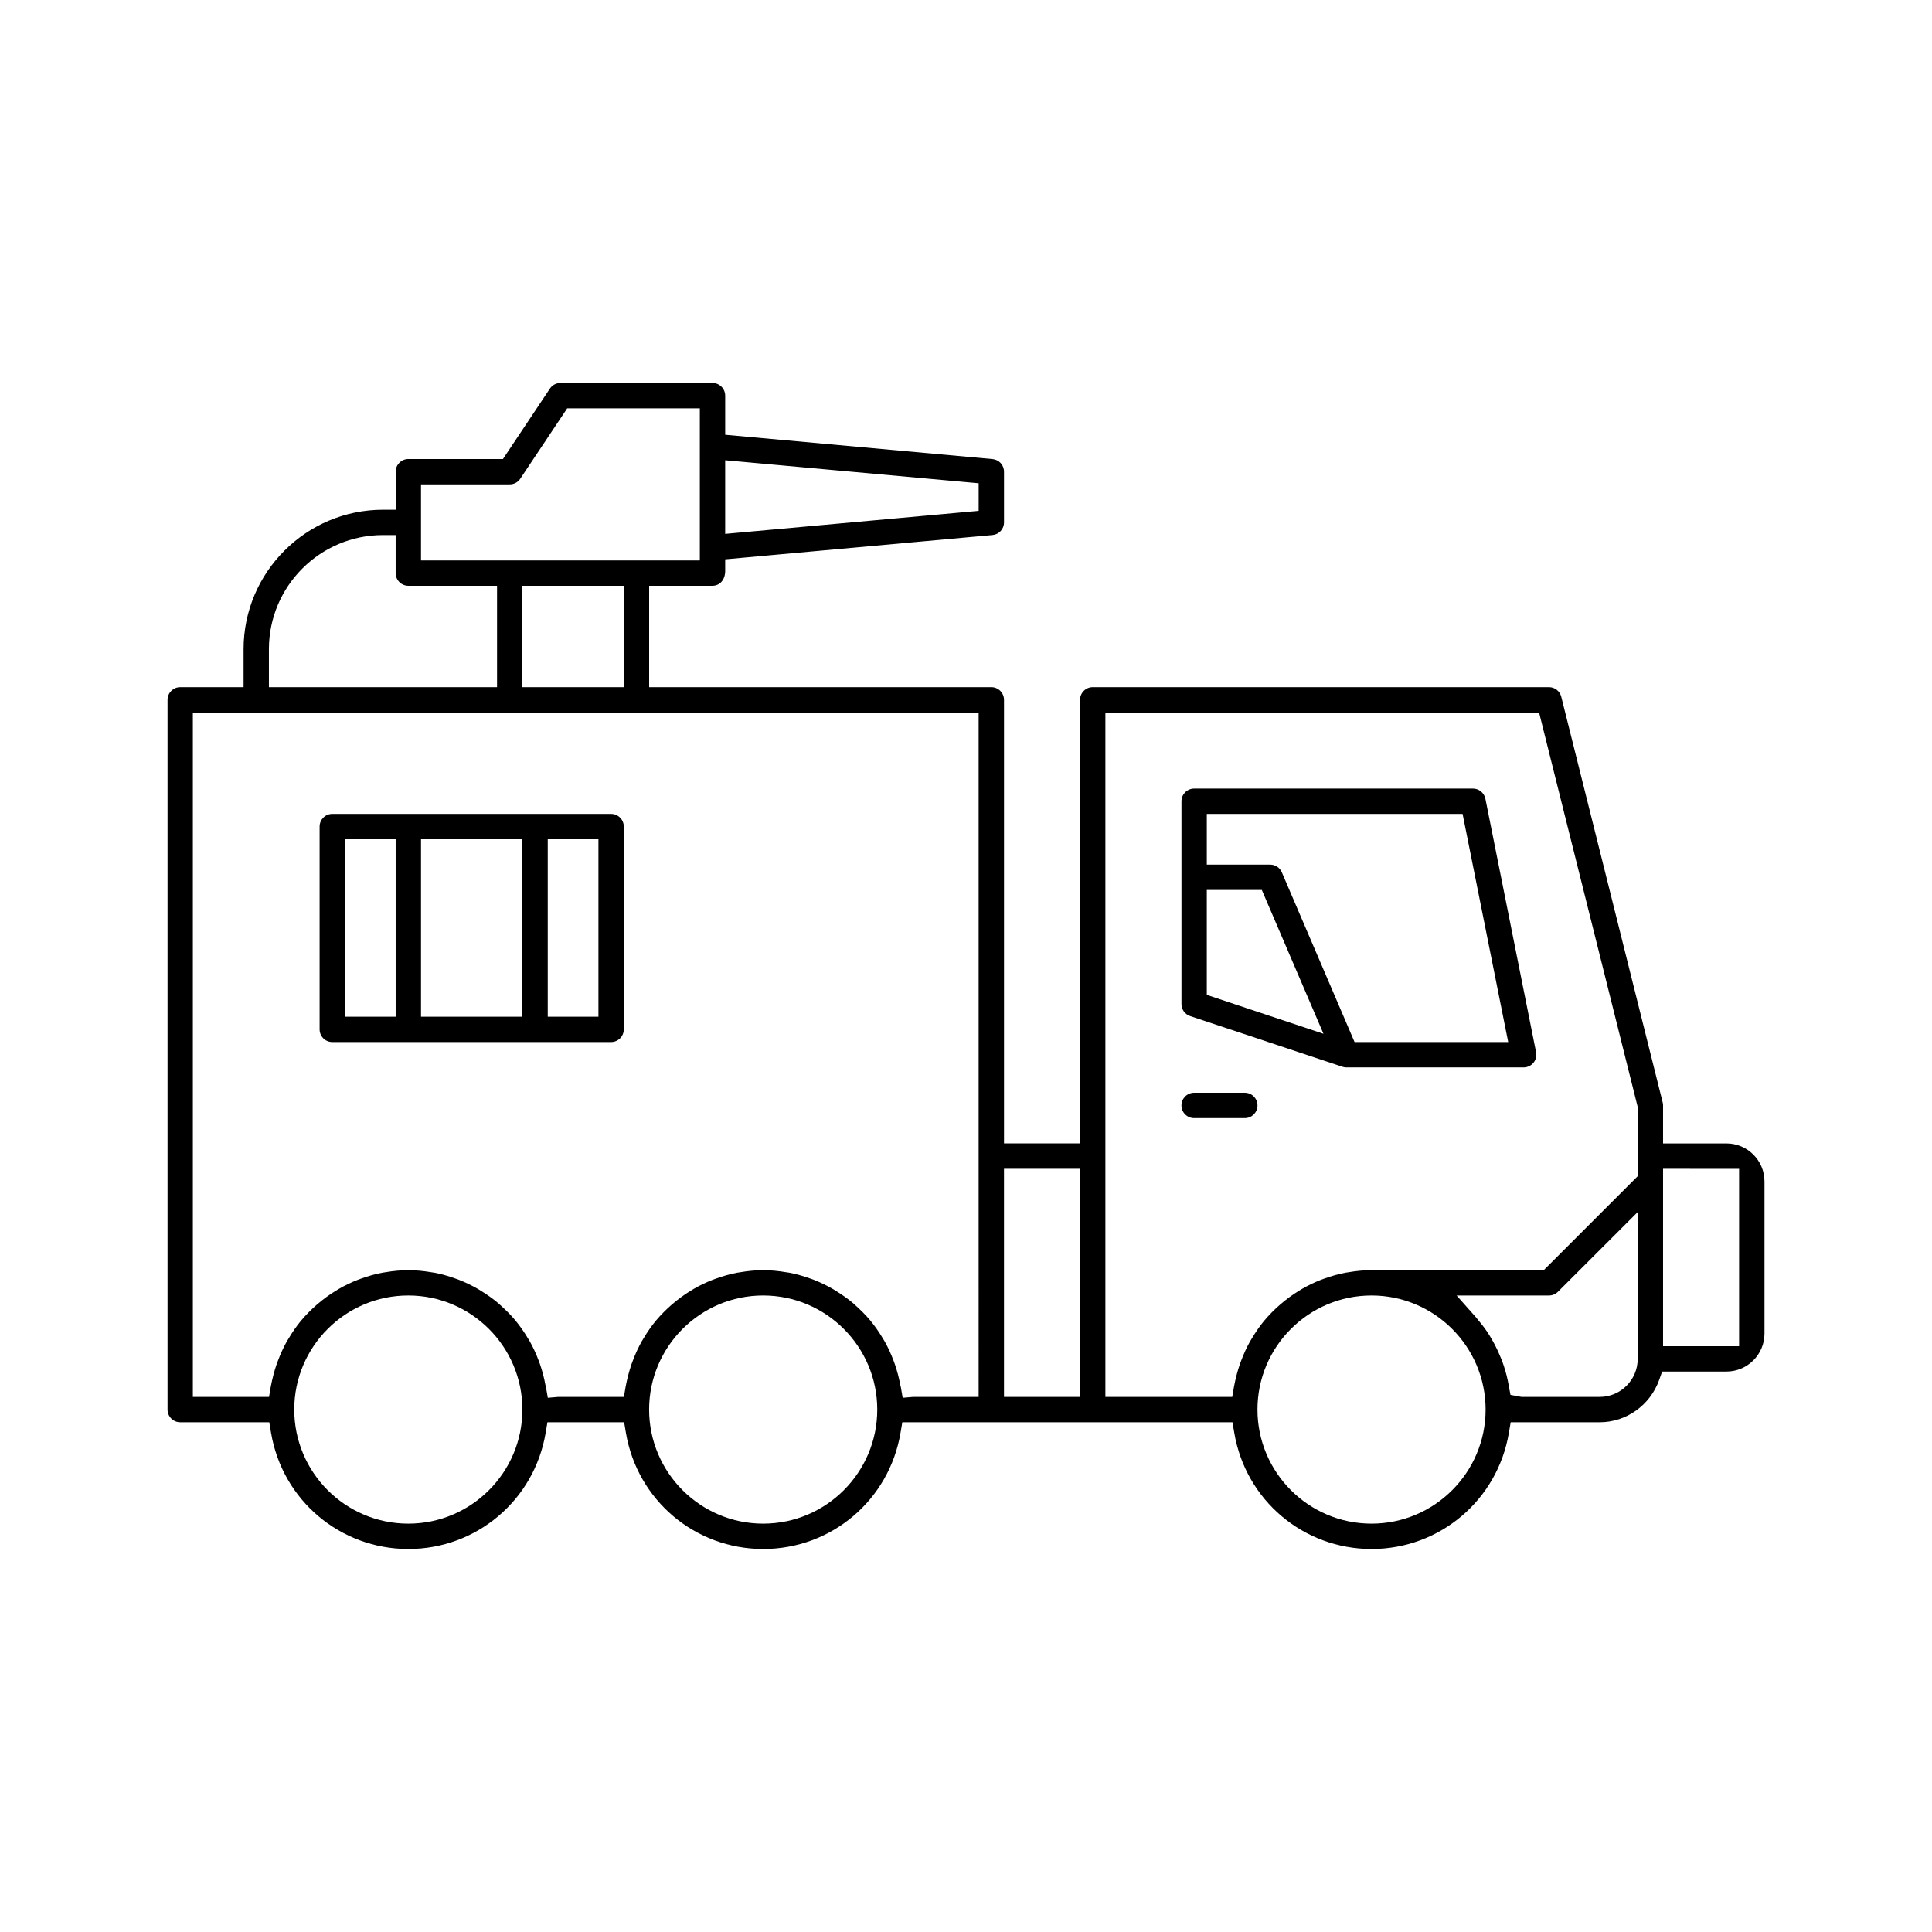 <?xml version="1.0" encoding="UTF-8"?>
<!-- Uploaded to: ICON Repo, www.iconrepo.com, Generator: ICON Repo Mixer Tools -->
<svg fill="#000000" width="800px" height="800px" version="1.1" viewBox="144 144 512 512" xmlns="http://www.w3.org/2000/svg">
 <g>
  <path d="m534.35 352.98h-73.891c-1.852 0-3.359 1.504-3.359 3.359v53.738c0 1.445 0.926 2.731 2.297 3.188l40.363 13.434c0.316 0.102 0.605 0.156 0.871 0.172h47.152c1.012 0 1.953-0.449 2.598-1.23 0.637-0.781 0.891-1.797 0.695-2.789l-13.434-67.176c-0.316-1.562-1.699-2.695-3.293-2.695zm-70.535 54.676v-27.805h14.582l16.336 38.109zm39.16 12.5-19.281-44.988c-0.523-1.238-1.738-2.035-3.082-2.035h-16.797v-13.434h67.785l12.09 60.457z"/>
  <path d="m601.52 447.02h-16.793v-10.074c0-0.277-0.031-0.543-0.105-0.816l-26.871-107.48c-0.375-1.5-1.711-2.547-3.254-2.547h-120.91c-1.852 0-3.359 1.504-3.359 3.359v117.55h-20.152v-117.55c0-1.852-1.508-3.359-3.359-3.359h-90.684v-26.871h16.793c1.852 0 3.359-1.504 3.359-3.938v-3.066l70.84-6.441c1.738-0.156 3.051-1.598 3.051-3.348v-13.434c0-1.75-1.312-3.188-3.051-3.344l-70.84-6.445v-10.363c0-1.852-1.508-3.359-3.359-3.359h-40.305c-1.129 0-2.172 0.559-2.793 1.496l-12.441 18.656h-25.07c-1.852 0-3.359 1.504-3.359 3.359v10.078h-3.359c-20.367 0-36.945 16.57-36.945 36.945v10.078l-16.793-0.004c-1.852 0-3.359 1.508-3.359 3.359v188.09c0 1.852 1.508 3.359 3.359 3.359h23.598l0.473 2.797c3.008 17.84 18.312 30.789 36.387 30.789 18.074 0 33.379-12.949 36.387-30.789l0.473-2.797h20.324l0.473 2.797c3.012 17.84 18.316 30.789 36.387 30.789 18.074 0 33.379-12.949 36.387-30.789l0.477-2.797h87.496l0.473 2.797c3.012 17.84 18.316 30.789 36.387 30.789 18.074 0 33.379-12.949 36.387-30.789l0.477-2.797h23.594c7.031 0 13.363-4.504 15.75-11.203l0.797-2.234h17.043c5.555 0 10.078-4.519 10.078-10.078v-40.305c-0.004-5.555-4.523-10.074-10.078-10.074zm-265.34-181.05 67.176 6.106v7.301l-67.176 6.106zm-80.609 6.394h23.512c1.129 0 2.172-0.559 2.793-1.496l12.438-18.656h35.148v40.305h-73.891zm53.738 26.871v26.871h-26.871v-26.871zm-94.043 16.793c0-16.668 13.559-30.23 30.23-30.23h3.356v10.078c0 1.852 1.508 3.359 3.359 3.359h23.512v26.871h-60.457zm36.945 231.75c-16.668 0-30.23-13.559-30.23-30.23 0-16.668 13.559-30.23 30.23-30.23 16.668 0.004 30.227 13.566 30.227 30.234 0 16.668-13.559 30.227-30.227 30.227zm94.043 0c-16.668 0-30.23-13.559-30.23-30.23 0-16.668 13.559-30.23 30.23-30.23 16.672 0.004 30.23 13.566 30.23 30.234 0 16.668-13.559 30.227-30.23 30.227zm57.098-33.586h-17.352l-2.781 0.238-0.48-2.797-0.164-0.656c-0.32-1.801-0.809-3.637-1.422-5.434l-0.359-0.984c-0.688-1.82-1.477-3.527-2.348-5.074l-0.414-0.684c-1.102-1.848-2.191-3.414-3.43-4.902-1.16-1.395-2.531-2.781-4.547-4.566-1.352-1.137-2.848-2.207-4.578-3.269l-0.82-0.5c-1.574-0.91-3.262-1.723-4.992-2.402l-0.938-0.34c-1.922-0.691-3.734-1.195-5.531-1.539l-0.742-0.113c-2.242-0.379-4.269-0.562-6.199-0.562-1.93 0-3.957 0.184-6.199 0.566l-0.742 0.113c-1.785 0.34-3.648 0.859-5.66 1.586l-0.789 0.289c-1.738 0.676-3.426 1.484-5.012 2.406l-0.812 0.496c-1.738 1.066-3.234 2.137-5.062 3.715-1.535 1.34-2.906 2.731-4.18 4.246-1.137 1.367-2.223 2.934-3.32 4.777l-0.414 0.68c-0.871 1.555-1.668 3.262-2.387 5.195l-0.316 0.848c-0.625 1.824-1.109 3.656-1.543 5.879l-0.477 2.789h-17.383l-2.781 0.238-0.48-2.797-0.164-0.656c-0.32-1.801-0.809-3.637-1.422-5.434l-0.359-0.984c-0.688-1.82-1.477-3.527-2.348-5.074l-0.414-0.684c-1.102-1.848-2.191-3.414-3.43-4.902-1.16-1.395-2.531-2.781-4.547-4.566-1.352-1.137-2.848-2.207-4.578-3.269l-0.82-0.5c-1.574-0.91-3.262-1.723-4.992-2.402l-0.938-0.34c-1.922-0.691-3.734-1.195-5.531-1.539l-0.742-0.113c-2.242-0.379-4.269-0.562-6.199-0.562-1.93 0-3.957 0.184-6.199 0.566l-0.742 0.113c-1.785 0.34-3.648 0.859-5.66 1.586l-0.789 0.289c-1.738 0.676-3.426 1.484-5.012 2.406l-0.812 0.496c-1.738 1.066-3.234 2.137-5.062 3.715-1.535 1.34-2.906 2.731-4.18 4.246-1.137 1.367-2.223 2.934-3.32 4.777l-0.414 0.68c-0.871 1.555-1.668 3.262-2.387 5.195l-0.316 0.848c-0.625 1.824-1.109 3.656-1.543 5.879l-0.477 2.789h-20.184v-181.37h208.24zm26.871 0h-20.152v-60.457h20.152zm77.25 33.586c-16.668 0-30.23-13.559-30.23-30.23 0-16.668 13.559-30.23 30.23-30.23 16.672 0.004 30.23 13.566 30.23 30.234 0 16.668-13.559 30.227-30.23 30.227zm70.535-43.66c0 5.555-4.519 10.078-10.078 10.078h-20.711l-2.926-0.543-0.512-2.75c-0.281-1.531-0.621-3.039-1.316-5.109-0.434-1.293-0.953-2.547-1.508-3.754l-0.539-1.109c-0.668-1.328-1.391-2.621-2.297-3.984-0.848-1.262-1.797-2.445-3.195-4.102l0.051 0.066-4.961-5.59h24.48c0.898 0 1.738-0.352 2.375-0.984l21.137-21.133zm0-48.414-24.902 24.902h-45.633c-1.93 0-3.957 0.184-6.199 0.566l-0.742 0.113c-1.785 0.34-3.648 0.859-5.66 1.586l-0.789 0.289c-1.738 0.676-3.426 1.484-5.012 2.406l-0.812 0.496c-1.738 1.066-3.234 2.137-5.062 3.715-1.535 1.34-2.906 2.731-4.18 4.246-1.137 1.367-2.223 2.934-3.32 4.777l-0.414 0.68c-0.871 1.555-1.668 3.262-2.387 5.195l-0.316 0.848c-0.625 1.824-1.109 3.656-1.543 5.879l-0.473 2.789h-33.621v-181.37h114.93l26.137 104.54zm26.871 45.055h-20.152v-47.02l20.152 0.02z"/>
  <path d="m473.89 433.59h-13.434c-1.852 0-3.359 1.504-3.359 3.359 0 1.852 1.508 3.359 3.359 3.359h13.434c1.852 0 3.359-1.504 3.359-3.359 0-1.855-1.508-3.359-3.359-3.359z"/>
  <path d="m232.06 420.15h73.891c1.852 0 3.359-1.504 3.359-3.359v-53.738c0-1.852-1.508-3.359-3.359-3.359h-73.891c-1.852 0-3.359 1.504-3.359 3.359v53.738c0 1.852 1.508 3.359 3.359 3.359zm57.098-53.742h13.434v47.023h-13.434zm-33.586 0h26.871v47.023h-26.871zm-20.152 0h13.434v47.023h-13.434z"/>
 </g>
</svg>